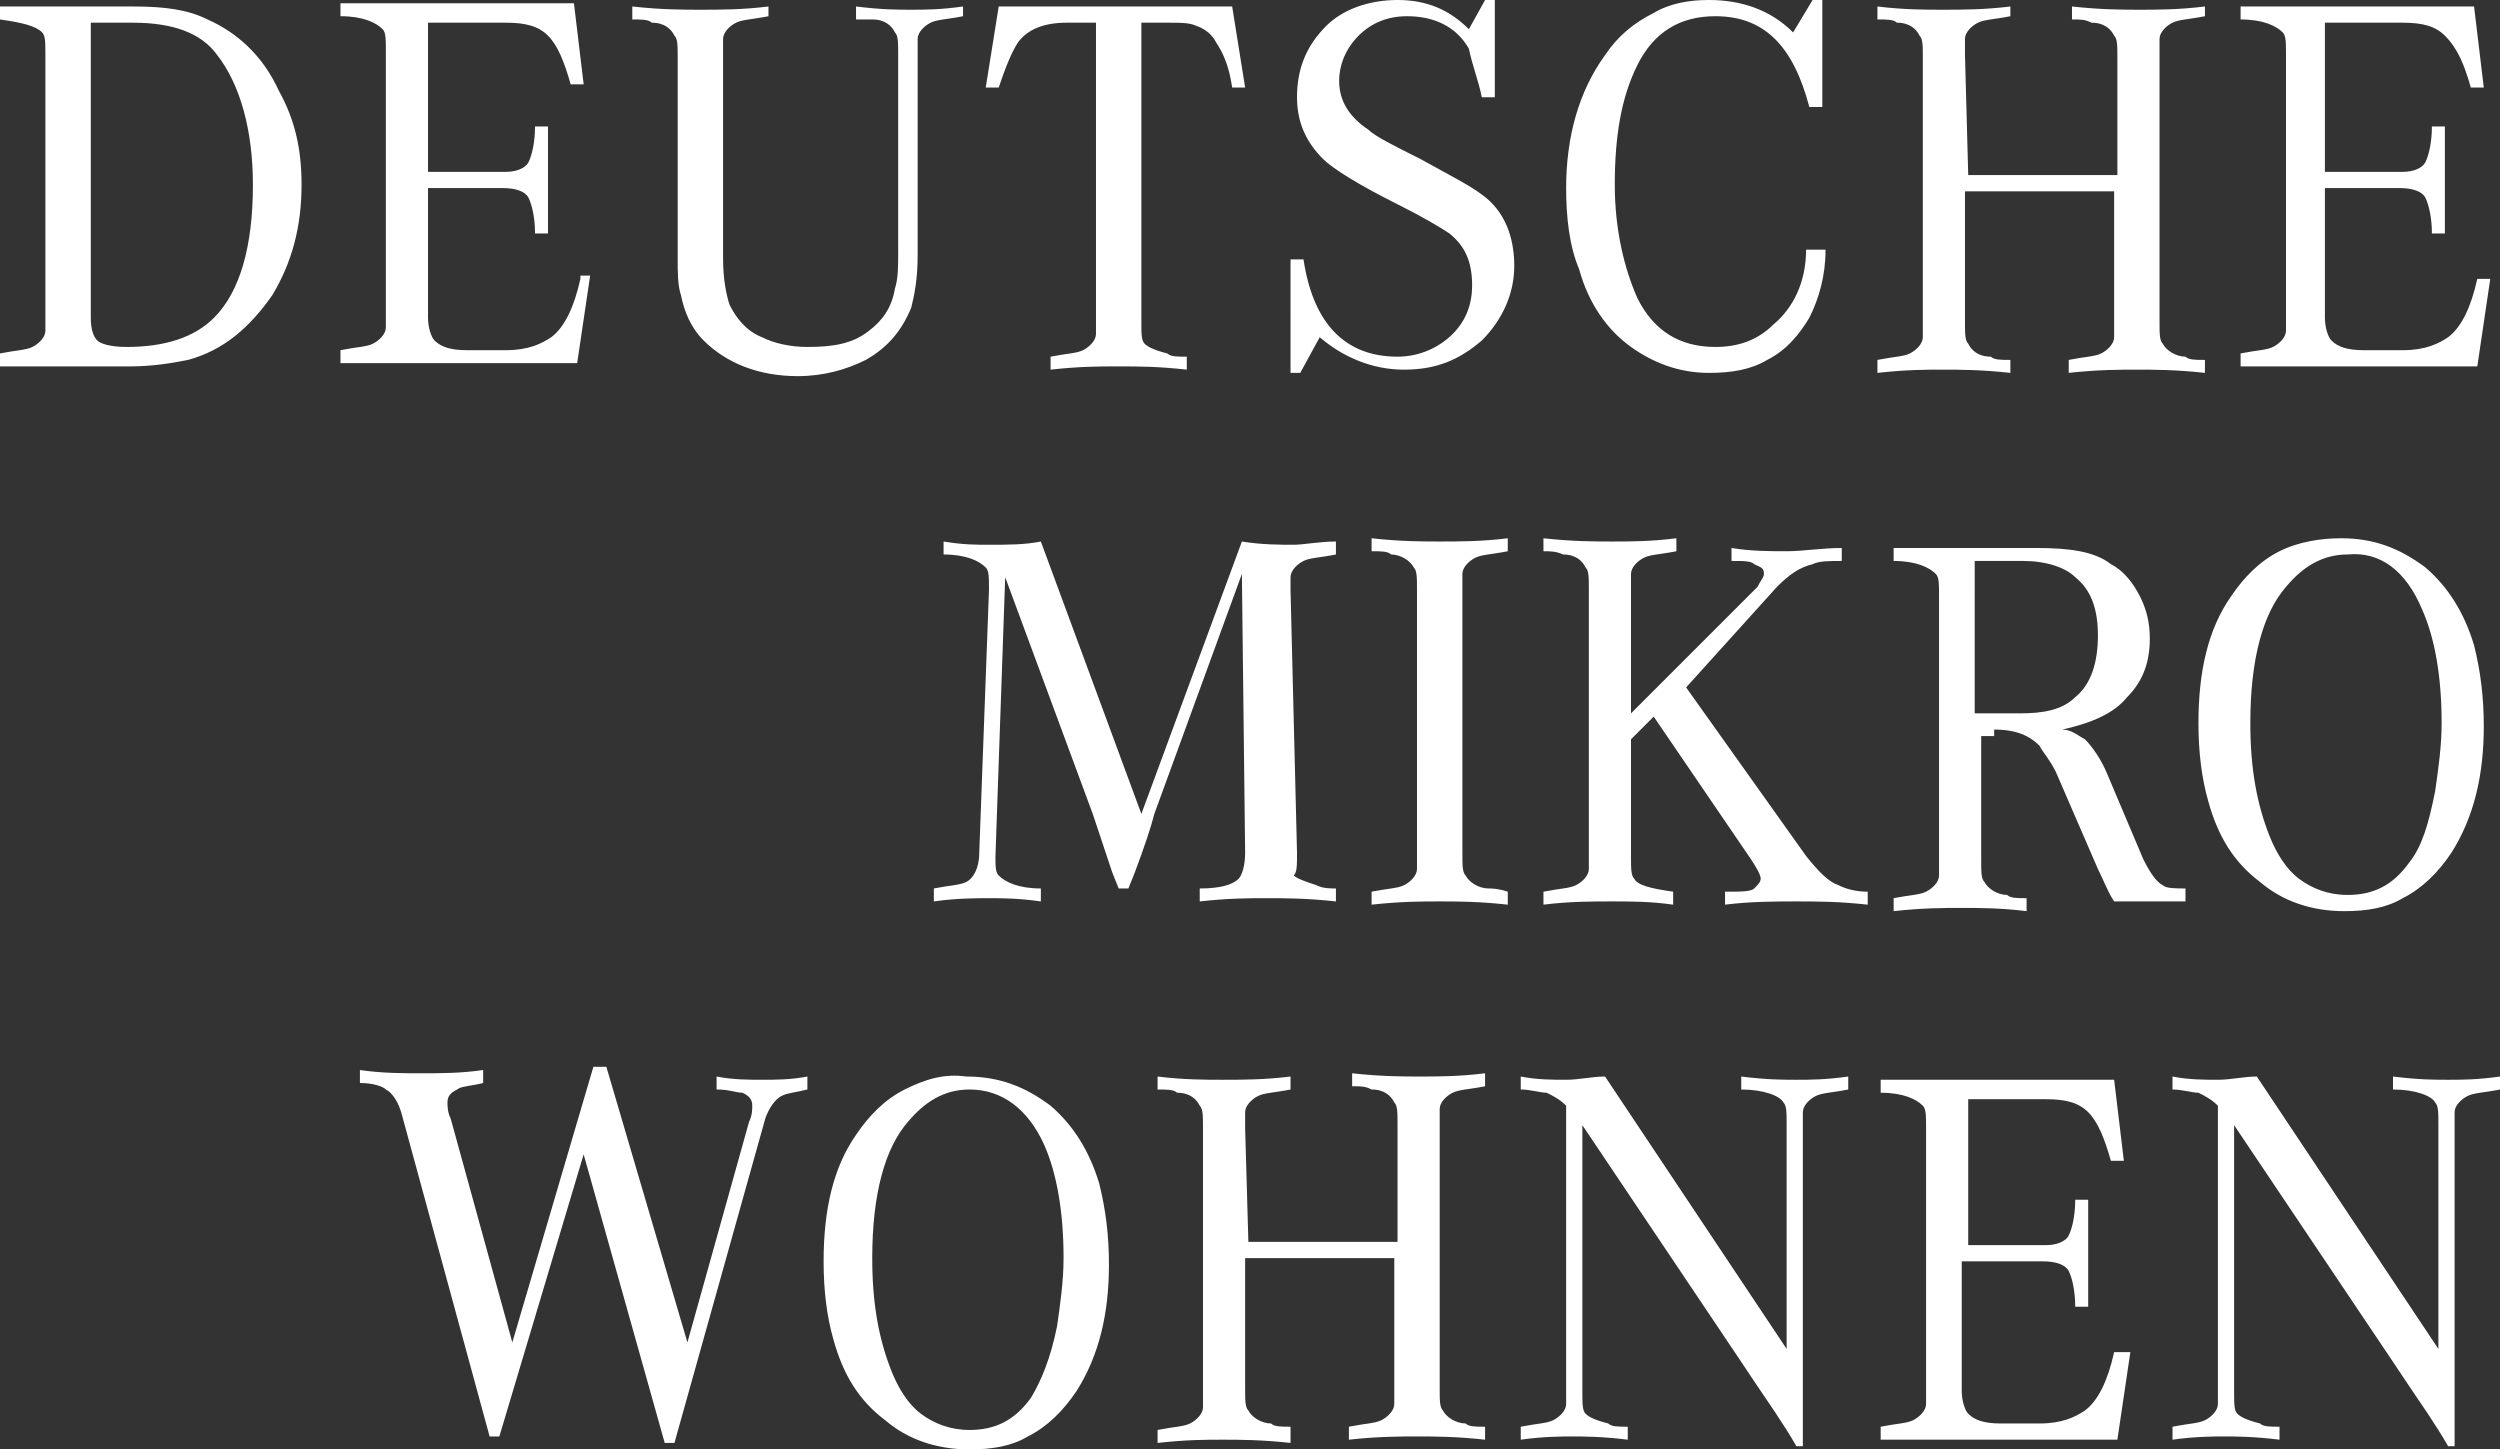 <?xml version="1.0" encoding="utf-8"?>
<!-- Generator: Adobe Illustrator 19.2.1, SVG Export Plug-In . SVG Version: 6.00 Build 0)  -->
<svg version="1.1" id="Ebene_1" xmlns="http://www.w3.org/2000/svg" xmlns:xlink="http://www.w3.org/1999/xlink" x="0px" y="0px"
	 viewBox="0 0 77.1 44.7" style="enable-background:new 0 0 77.1 44.7;" xml:space="preserve">
<rect x="0" y="0" width="77.1" height="44.7" fill="#333333" stroke="none"/>
<style type="text/css">
	.st0{clip-path:url(#SVGID_2_);fill:#FFFFFF;}
	.st1{clip-path:url(#SVGID_4_);fill:#FFFFFF;}
	.st2{clip-path:url(#SVGID_6_);fill:#FFFFFF;}
</style>
<g>
	<g>
		<defs>
			<rect id="SVGID_1_" width="77.1" height="44.7"/>
		</defs>
		<clipPath id="SVGID_2_">
			<use xlink:href="#SVGID_1_"  style="overflow:visible;"/>
		</clipPath>
		<path class="st0" d="M75.7,34.8c0-0.2,0-0.4,0-0.5c0-0.2,0.2-0.4,0.4-0.5c0.2-0.1,0.5-0.1,1-0.2v-0.4c-0.7,0.1-1.2,0.1-1.6,0.1
			s-0.9,0-1.7-0.1v0.4c0.7,0,1.2,0.2,1.3,0.4c0.1,0.1,0.1,0.3,0.1,0.7v6.9l-5.6-8.4c-0.4,0-0.8,0.1-1.2,0.1c-0.4,0-0.9,0-1.4-0.1
			v0.4c0.3,0,0.6,0.1,0.8,0.1c0.2,0.1,0.4,0.2,0.6,0.4v8.7c0,0.2,0,0.3,0,0.5s-0.2,0.4-0.4,0.5c-0.2,0.1-0.5,0.1-1,0.2v0.4
			c0.7-0.1,1.3-0.1,1.6-0.1c0.3,0,0.9,0,1.7,0.1V44c-0.3,0-0.5,0-0.6-0.1c-0.4-0.1-0.6-0.2-0.7-0.3s-0.1-0.3-0.1-0.7v-8.2l4.9,7.3
			l0.4,0.6c0.4,0.6,0.9,1.3,1.3,2h0.2L75.7,34.8L75.7,34.8z M65.2,41.7c-0.2,0.9-0.5,1.5-0.9,1.8c-0.3,0.2-0.7,0.4-1.4,0.4h-1.2
			c-0.5,0-0.8-0.1-1-0.3c-0.1-0.1-0.2-0.4-0.2-0.7v-4H63c0.4,0,0.7,0.1,0.8,0.3s0.2,0.6,0.2,1.1h0.4V37H64c0,0.5-0.1,0.9-0.2,1.1
			c-0.1,0.2-0.4,0.3-0.7,0.3h-2.4v-4.5h2.4c0.6,0,1,0.1,1.3,0.4c0.3,0.3,0.5,0.8,0.7,1.5h0.4l-0.3-2.5H58v0.4c0.7,0,1.1,0.2,1.3,0.4
			c0.1,0.1,0.1,0.3,0.1,0.7v8c0,0.2,0,0.4,0,0.5c0,0.2-0.2,0.4-0.4,0.5s-0.5,0.1-1,0.2v0.4h7.3l0.4-2.7
			C65.7,41.7,65.2,41.7,65.2,41.7z M55.6,34.8c0-0.2,0-0.4,0-0.5c0-0.2,0.2-0.4,0.4-0.5s0.5-0.1,1-0.2v-0.4
			c-0.7,0.1-1.2,0.1-1.6,0.1c-0.4,0-0.9,0-1.7-0.1v0.4c0.7,0,1.2,0.2,1.3,0.4c0.1,0.1,0.1,0.3,0.1,0.7v6.9l-5.6-8.4
			c-0.4,0-0.8,0.1-1.2,0.1s-0.9,0-1.4-0.1v0.4c0.3,0,0.6,0.1,0.8,0.1c0.2,0.1,0.4,0.2,0.6,0.4v8.7c0,0.2,0,0.3,0,0.5
			s-0.2,0.4-0.4,0.5s-0.5,0.1-1,0.2v0.4c0.7-0.1,1.3-0.1,1.6-0.1s0.9,0,1.7,0.1V44c-0.3,0-0.5,0-0.6-0.1c-0.4-0.1-0.6-0.2-0.7-0.3
			c-0.1-0.1-0.1-0.3-0.1-0.7v-8.2l4.9,7.3l0.4,0.6c0.4,0.6,0.9,1.3,1.3,2h0.2V34.8z M38.4,34.8c0-0.2,0-0.4,0-0.5
			c0-0.2,0.2-0.4,0.4-0.5s0.5-0.1,1-0.2v-0.4c-0.8,0.1-1.5,0.1-2.1,0.1c-0.5,0-1.2,0-2-0.1v0.4c0.3,0,0.5,0,0.6,0.1
			c0.4,0,0.6,0.2,0.7,0.4c0.1,0.1,0.1,0.3,0.1,0.7v8.1c0,0.2,0,0.4,0,0.5c0,0.2-0.2,0.4-0.4,0.5s-0.5,0.1-1,0.2v0.4
			c0.9-0.1,1.5-0.1,2-0.1s1.2,0,2.1,0.1V44c-0.3,0-0.5,0-0.6-0.1c-0.3,0-0.6-0.2-0.7-0.4c-0.1-0.1-0.1-0.3-0.1-0.7v-4H43v4
			c0,0.2,0,0.4,0,0.5c0,0.2-0.2,0.4-0.4,0.5s-0.5,0.1-1,0.2v0.4c0.9-0.1,1.6-0.1,2.1-0.1s1.2,0,2.1,0.1V44c-0.3,0-0.5,0-0.6-0.1
			c-0.3,0-0.6-0.2-0.7-0.4c-0.1-0.1-0.1-0.3-0.1-0.7v-8.1c0-0.2,0-0.4,0-0.5c0-0.2,0.2-0.4,0.4-0.5s0.5-0.1,1-0.2v-0.4
			c-0.8,0.1-1.5,0.1-2,0.1s-1.2,0-2.1-0.1v0.4c0.3,0,0.4,0,0.6,0.1c0.4,0,0.6,0.2,0.7,0.4c0.1,0.1,0.1,0.3,0.1,0.7v3.6h-4.6
			L38.4,34.8L38.4,34.8z M32.2,35.3c0.4,0.9,0.6,2.1,0.6,3.5c0,0.7-0.1,1.4-0.2,2.1c-0.2,1-0.5,1.7-0.8,2.2c-0.5,0.7-1.1,1-1.9,1
			c-0.6,0-1.1-0.2-1.5-0.5s-0.7-0.8-0.9-1.3c-0.4-1-0.6-2.1-0.6-3.5c0-2,0.4-3.4,1.1-4.2c0.5-0.6,1.1-1,1.9-1
			C30.9,33.6,31.7,34.2,32.2,35.3 M27.9,33.6c-0.6,0.3-1.1,0.8-1.5,1.4c-0.7,1-1,2.3-1,3.9c0,0.9,0.1,1.7,0.3,2.4
			c0.3,1.1,0.8,1.9,1.6,2.5c0.7,0.6,1.6,0.9,2.6,0.9c0.7,0,1.3-0.1,1.8-0.4c0.6-0.3,1.1-0.8,1.5-1.4c0.7-1.1,1-2.4,1-3.9
			c0-0.9-0.1-1.7-0.3-2.5c-0.3-1-0.8-1.8-1.5-2.4c-0.8-0.6-1.6-0.9-2.6-0.9C29.1,33.1,28.5,33.3,27.9,33.6 M18,35.6l2.5,8.9h0.3
			l2.8-10c0.1-0.3,0.3-0.6,0.5-0.7c0.2-0.1,0.4-0.1,0.8-0.2v-0.4c-0.5,0.1-1,0.1-1.4,0.1s-0.9,0-1.4-0.1v0.4c0.4,0,0.6,0.1,0.8,0.1
			c0.2,0.1,0.3,0.2,0.3,0.4c0,0.1,0,0.3-0.1,0.5l-1.9,6.8l-2.5-8.5h-0.4l-2.5,8.5l-1.9-6.9c-0.1-0.2-0.1-0.4-0.1-0.5
			c0-0.2,0.1-0.3,0.3-0.4c0.1-0.1,0.4-0.1,0.8-0.2V33c-0.7,0.1-1.3,0.1-1.9,0.1c-0.6,0-1.2,0-1.9-0.1v0.4c0.4,0,0.7,0.1,0.8,0.2
			c0.2,0.1,0.4,0.4,0.5,0.8l2.7,9.9h0.3L18,35.6z"/>
	</g>
	<g>
		<defs>
			<rect id="SVGID_3_" width="77.1" height="44.7"/>
		</defs>
		<clipPath id="SVGID_4_">
			<use xlink:href="#SVGID_3_"  style="overflow:visible;"/>
		</clipPath>
		<path class="st1" d="M74.7,18.8c0.4,0.9,0.6,2.1,0.6,3.5c0,0.7-0.1,1.4-0.2,2.1c-0.2,1-0.4,1.7-0.8,2.2c-0.5,0.7-1.1,1-1.9,1
			c-0.6,0-1.1-0.2-1.5-0.5s-0.7-0.8-0.9-1.3c-0.4-1-0.6-2.1-0.6-3.5c0-2,0.4-3.4,1.1-4.2c0.5-0.6,1.1-1,1.9-1
			C73.4,17,74.2,17.6,74.7,18.8 M70.3,17c-0.6,0.3-1.1,0.8-1.5,1.4c-0.7,1-1,2.3-1,3.9c0,0.9,0.1,1.7,0.3,2.4
			c0.3,1.1,0.8,1.9,1.6,2.5c0.7,0.6,1.6,0.9,2.6,0.9c0.7,0,1.3-0.1,1.8-0.4c0.6-0.3,1.1-0.8,1.5-1.4c0.7-1.1,1-2.4,1-3.9
			c0-0.9-0.1-1.7-0.3-2.5c-0.3-1-0.8-1.8-1.5-2.4c-0.8-0.6-1.6-0.9-2.6-0.9C71.6,16.6,70.9,16.7,70.3,17 M60.9,17.3h1.5
			c0.7,0,1.3,0.2,1.6,0.5c0.5,0.4,0.7,1,0.7,1.8s-0.2,1.5-0.7,1.9c-0.4,0.4-1,0.5-1.7,0.5h-1.4C60.9,22,60.9,17.3,60.9,17.3z
			 M61.5,22.5c0.7,0,1.1,0.2,1.4,0.5c0.1,0.2,0.3,0.4,0.5,0.8l1.3,3c0.2,0.4,0.3,0.7,0.5,1c0.4,0,0.8,0,1.1,0c0.3,0,0.6,0,1.1,0
			v-0.4c-0.3,0-0.6,0-0.7-0.1c-0.2-0.1-0.4-0.4-0.6-0.8L65,23.9c-0.2-0.5-0.5-0.9-0.7-1.1c-0.2-0.1-0.4-0.3-0.7-0.3
			c0.9-0.2,1.6-0.5,2-1c0.5-0.5,0.7-1.1,0.7-1.8c0-0.5-0.1-0.9-0.3-1.3c-0.2-0.4-0.5-0.8-0.9-1c-0.5-0.4-1.3-0.5-2.3-0.5h-4.4v0.4
			c0.7,0,1.1,0.2,1.3,0.4c0.1,0.1,0.1,0.3,0.1,0.7v8.1c0,0.2,0,0.4,0,0.5c0,0.2-0.2,0.4-0.4,0.5s-0.5,0.1-1,0.2v0.4
			C59.3,28,60,28,60.5,28s1.2,0,2,0.1v-0.4c-0.3,0-0.5,0-0.6-0.1c-0.3,0-0.6-0.2-0.7-0.4c-0.1-0.1-0.1-0.3-0.1-0.7v-3.8h0.4V22.5z
			 M50.3,18.2c0-0.2,0-0.4,0-0.5c0-0.2,0.2-0.4,0.4-0.5s0.5-0.1,1-0.2v-0.4c-0.8,0.1-1.4,0.1-2,0.1c-0.5,0-1.2,0-2.1-0.1V17
			c0.2,0,0.4,0,0.6,0.1c0.4,0,0.6,0.2,0.7,0.4c0.1,0.1,0.1,0.3,0.1,0.7v8.1c0,0.2,0,0.3,0,0.5s-0.2,0.4-0.4,0.5s-0.5,0.1-1,0.2v0.4
			c0.8-0.1,1.5-0.1,2.1-0.1s1.2,0,1.9,0.1v-0.4c-0.7-0.1-1.1-0.2-1.2-0.4c-0.1-0.1-0.1-0.3-0.1-0.7v-3.6l0.7-0.7l3,4.4
			c0.2,0.3,0.3,0.5,0.3,0.6s-0.1,0.2-0.2,0.3c-0.1,0.1-0.4,0.1-0.9,0.1v0.4c0.8-0.1,1.6-0.1,2.2-0.1c0.6,0,1.3,0,2.2,0.1v-0.4
			c-0.4,0-0.7-0.1-0.9-0.2c-0.3-0.1-0.6-0.4-1-0.9L52,21.2l2.8-3.1c0.4-0.4,0.7-0.6,1.1-0.7c0.2-0.1,0.5-0.1,0.9-0.1v-0.4
			c-0.6,0-1.2,0.1-1.7,0.1s-1.1,0-1.7-0.1v0.4c0.4,0,0.6,0,0.7,0.1c0.2,0.1,0.3,0.1,0.3,0.3c0,0.1-0.1,0.2-0.2,0.4L50.3,22V18.2z
			 M45.9,27.4c-0.3,0-0.6-0.2-0.7-0.4c-0.1-0.1-0.1-0.3-0.1-0.7v-8.1c0-0.2,0-0.4,0-0.5c0-0.2,0.2-0.4,0.4-0.5s0.5-0.1,1-0.2v-0.4
			c-0.8,0.1-1.5,0.1-2.1,0.1c-0.5,0-1.2,0-2.1-0.1V17c0.3,0,0.5,0,0.6,0.1c0.3,0,0.6,0.2,0.7,0.4c0.1,0.1,0.1,0.3,0.1,0.7v8.1
			c0,0.2,0,0.4,0,0.5c0,0.2-0.2,0.4-0.4,0.5s-0.5,0.1-1,0.2v0.4c0.9-0.1,1.6-0.1,2.1-0.1s1.2,0,2.1,0.1v-0.4
			C46.2,27.4,46,27.4,45.9,27.4 M33.7,25.1l0.2,0.6l0.2,0.6l0.2,0.6l0.2,0.5h0.3l0.2-0.5c0.3-0.8,0.5-1.4,0.6-1.8l2.7-7.4l0.1,8.6
			c0,0.4-0.1,0.7-0.2,0.8c-0.2,0.2-0.6,0.3-1.2,0.3v0.4c0.9-0.1,1.5-0.1,2.1-0.1c0.5,0,1.2,0,2.1,0.1v-0.4c-0.2,0-0.4,0-0.6-0.1
			c-0.3-0.1-0.6-0.2-0.7-0.3c0.1-0.1,0.1-0.3,0.1-0.7l-0.2-8.1v-0.1c0-0.1,0-0.2,0-0.3c0-0.2,0.2-0.4,0.4-0.5s0.5-0.1,1-0.2v-0.4
			c-0.5,0-1,0.1-1.3,0.1c-0.4,0-1,0-1.6-0.1l-3.1,8.4l-3.1-8.4c-0.5,0.1-1,0.1-1.6,0.1c-0.4,0-0.8,0-1.4-0.1v0.4
			c0.7,0,1.1,0.2,1.3,0.4c0.1,0.1,0.1,0.3,0.1,0.6v0.1l-0.3,8.1c0,0.5-0.2,0.8-0.4,0.9c-0.2,0.1-0.5,0.1-1,0.2v0.4
			c0.7-0.1,1.3-0.1,1.7-0.1c0.4,0,0.9,0,1.6,0.1v-0.4c-0.7,0-1.1-0.2-1.3-0.4c-0.1-0.1-0.1-0.3-0.1-0.5v-0.1l0.3-8.6L33.7,25.1z"/>
	</g>
	<g>
		<defs>
			<rect id="SVGID_5_" width="77.1" height="44.7"/>
		</defs>
		<clipPath id="SVGID_6_">
			<use xlink:href="#SVGID_5_"  style="overflow:visible;"/>
		</clipPath>
		<path class="st2" d="M76.4,8.6c-0.2,0.9-0.5,1.5-0.9,1.8c-0.3,0.2-0.7,0.4-1.4,0.4h-1.2c-0.5,0-0.8-0.1-1-0.3
			c-0.1-0.1-0.2-0.4-0.2-0.7v-4H74c0.4,0,0.7,0.1,0.8,0.3C74.9,6.3,75,6.7,75,7.2h0.4V3.9H75c0,0.5-0.1,0.9-0.2,1.1
			s-0.4,0.3-0.7,0.3h-2.4V0.7h2.4c0.6,0,1,0.1,1.3,0.4C75.8,1.5,76,2,76.2,2.7h0.4l-0.3-2.5h-7.2v0.4c0.7,0,1.1,0.2,1.3,0.4
			c0.1,0.1,0.1,0.3,0.1,0.7v8c0,0.2,0,0.4,0,0.5c0,0.2-0.2,0.4-0.4,0.5c-0.2,0.1-0.5,0.1-1,0.2v0.4h7.3l0.4-2.7
			C76.8,8.6,76.4,8.6,76.4,8.6z M60.6,1.7c0-0.2,0-0.4,0-0.5c0-0.2,0.2-0.4,0.4-0.5s0.5-0.1,1-0.2V0.2c-0.8,0.1-1.5,0.1-2.1,0.1
			c-0.5,0-1.2,0-2-0.1v0.4c0.3,0,0.5,0,0.6,0.1c0.4,0,0.6,0.2,0.7,0.4c0.1,0.1,0.1,0.3,0.1,0.7v8.1c0,0.2,0,0.4,0,0.5
			c0,0.2-0.2,0.4-0.4,0.5s-0.5,0.1-1,0.2v0.4c0.9-0.1,1.5-0.1,2-0.1s1.2,0,2.1,0.1v-0.4c-0.3,0-0.5,0-0.6-0.1
			c-0.4,0-0.6-0.2-0.7-0.4c-0.1-0.1-0.1-0.3-0.1-0.7v-4h4.6v4c0,0.2,0,0.4,0,0.5c0,0.2-0.2,0.4-0.4,0.5c-0.2,0.1-0.5,0.1-1,0.2v0.4
			c0.9-0.1,1.6-0.1,2.1-0.1s1.2,0,2.1,0.1v-0.4c-0.3,0-0.5,0-0.6-0.1c-0.3,0-0.6-0.2-0.7-0.4c-0.1-0.1-0.1-0.3-0.1-0.7V1.7
			c0-0.2,0-0.4,0-0.5c0-0.2,0.2-0.4,0.4-0.5c0.2-0.1,0.5-0.1,1-0.2V0.2c-0.8,0.1-1.5,0.1-2,0.1s-1.2,0-2.1-0.1v0.4
			c0.3,0,0.4,0,0.6,0.1c0.4,0,0.6,0.2,0.7,0.4c0.1,0.1,0.1,0.3,0.1,0.7v3.6h-4.6L60.6,1.7L60.6,1.7z M54.7,10
			c-0.5,0.5-1.1,0.7-1.8,0.7c-1.1,0-1.9-0.5-2.4-1.5c-0.4-0.9-0.7-2.1-0.7-3.5C49.8,4.2,50,3,50.5,2s1.3-1.5,2.4-1.5
			c1.5,0,2.4,0.9,2.9,2.8h0.4V0h-0.3l-0.6,1c-0.7-0.7-1.6-1-2.6-1c-0.6,0-1.2,0.1-1.7,0.4c-0.6,0.3-1.1,0.7-1.5,1.3
			c-0.8,1.1-1.2,2.5-1.2,4.1c0,0.9,0.1,1.8,0.4,2.5c0.3,1.1,0.9,1.9,1.6,2.4c0.7,0.5,1.5,0.8,2.4,0.8c0.7,0,1.3-0.1,1.8-0.4
			c0.6-0.3,1-0.8,1.3-1.3c0.3-0.6,0.5-1.3,0.5-2.1h-0.6C55.7,8.7,55.3,9.5,54.7,10 M39.8,11.5h0.3l0.6-1.1c0.7,0.6,1.6,1,2.6,1
			s1.7-0.3,2.4-0.9c0.6-0.6,1-1.4,1-2.3s-0.3-1.7-1-2.2c-0.4-0.3-1-0.6-1.9-1.1C43,4.5,42.4,4.2,42.2,4c-0.6-0.4-0.9-0.9-0.9-1.5
			c0-0.5,0.2-1,0.6-1.4c0.4-0.4,0.9-0.6,1.5-0.6c0.8,0,1.5,0.3,1.9,1c0.1,0.5,0.3,1,0.4,1.5h0.4V0h-0.3l-0.5,0.9
			C44.7,0.3,44,0,43.1,0s-1.7,0.3-2.2,0.8C40.3,1.4,40,2.1,40,3c0,0.8,0.3,1.4,0.8,1.9c0.3,0.3,1.1,0.8,2.3,1.4
			c0.8,0.4,1.3,0.7,1.6,0.9c0.5,0.4,0.7,0.9,0.7,1.6c0,0.6-0.2,1.1-0.6,1.5c-0.4,0.4-1,0.7-1.7,0.7c-1.6,0-2.6-1-2.9-3h-0.4
			C39.8,8,39.8,11.5,39.8,11.5z M36.1,0.7c0.3,0,0.6,0,0.8,0.1c0.3,0.1,0.5,0.3,0.6,0.5C37.7,1.6,37.9,2,38,2.7h0.4L38,0.2h-7.2
			l-0.4,2.5h0.4c0.2-0.6,0.4-1.1,0.6-1.4c0.3-0.4,0.8-0.6,1.5-0.6h0.9v9.1c0,0.2,0,0.4,0,0.5c0,0.2-0.2,0.4-0.4,0.5s-0.5,0.1-1,0.2
			v0.4c0.9-0.1,1.5-0.1,2.1-0.1s1.2,0,2.1,0.1V11c-0.3,0-0.5,0-0.6-0.1c-0.4-0.1-0.6-0.2-0.7-0.3c-0.1-0.1-0.1-0.3-0.1-0.7V0.7H36.1
			z M26.9,0.6c0.4,0,0.6,0.2,0.7,0.4c0.1,0.1,0.1,0.3,0.1,0.7v6.1c0,0.4,0,0.8-0.1,1.1c-0.1,0.6-0.4,1-0.8,1.3
			c-0.5,0.4-1.1,0.5-1.9,0.5c-0.5,0-1-0.1-1.4-0.3c-0.5-0.2-0.8-0.6-1-1c-0.1-0.3-0.2-0.8-0.2-1.4V1.7c0-0.2,0-0.4,0-0.5
			c0-0.2,0.2-0.4,0.4-0.5c0.2-0.1,0.5-0.1,1-0.2V0.2c-0.8,0.1-1.5,0.1-2.1,0.1c-0.5,0-1.2,0-2.1-0.1v0.4c0.3,0,0.5,0,0.6,0.1
			c0.4,0,0.6,0.2,0.7,0.4c0.1,0.1,0.1,0.3,0.1,0.7V8c0,0.4,0,0.8,0.1,1.1c0.1,0.5,0.3,1,0.7,1.4c0.7,0.7,1.7,1.1,2.9,1.1
			c0.8,0,1.5-0.2,2.1-0.5c0.7-0.4,1.1-0.9,1.4-1.6c0.1-0.4,0.2-0.9,0.2-1.6V1.7c0-0.2,0-0.4,0-0.5c0-0.2,0.2-0.4,0.4-0.5
			c0.2-0.1,0.5-0.1,1-0.2V0.2c-0.7,0.1-1.2,0.1-1.6,0.1s-0.9,0-1.7-0.1v0.4C26.6,0.6,26.8,0.6,26.9,0.6 M17.9,8.6
			c-0.2,0.9-0.5,1.5-0.9,1.8c-0.3,0.2-0.7,0.4-1.4,0.4h-1.2c-0.5,0-0.8-0.1-1-0.3c-0.1-0.1-0.2-0.4-0.2-0.7v-4h2.3
			c0.4,0,0.7,0.1,0.8,0.3c0.1,0.2,0.2,0.6,0.2,1.1h0.4V3.9h-0.4c0,0.5-0.1,0.9-0.2,1.1s-0.4,0.3-0.7,0.3h-2.4V0.7h2.4
			c0.6,0,1,0.1,1.3,0.4s0.5,0.8,0.7,1.5H18l-0.3-2.5h-7.2v0.4c0.7,0,1.1,0.2,1.3,0.4c0.1,0.1,0.1,0.3,0.1,0.7v8c0,0.2,0,0.4,0,0.5
			c0,0.2-0.2,0.4-0.4,0.5s-0.5,0.1-1,0.2v0.4h7.3l0.4-2.7h-0.3V8.6z M4.1,0.7c1.2,0,2.1,0.3,2.6,1c0.7,0.9,1.1,2.3,1.1,4
			c0,1.9-0.4,3.3-1.2,4.1c-0.6,0.6-1.5,0.9-2.7,0.9c-0.5,0-0.8-0.1-0.9-0.2c-0.1-0.1-0.2-0.3-0.2-0.7V0.7H4.1z M1.3,1
			c0.1,0.1,0.1,0.3,0.1,0.7v8c0,0.2,0,0.4,0,0.5c0,0.2-0.2,0.4-0.4,0.5s-0.5,0.1-1,0.2v0.4h4c0.7,0,1.3-0.1,1.8-0.2
			c1.1-0.3,1.9-1,2.6-2C9,8.1,9.3,7,9.3,5.7c0-1.1-0.2-2-0.7-2.9C8.1,1.7,7.3,1,6.4,0.6C5.8,0.3,5.1,0.2,4.1,0.2H0v0.4
			C0.7,0.7,1.1,0.8,1.3,1"/>
	</g>
</g>
</svg>
